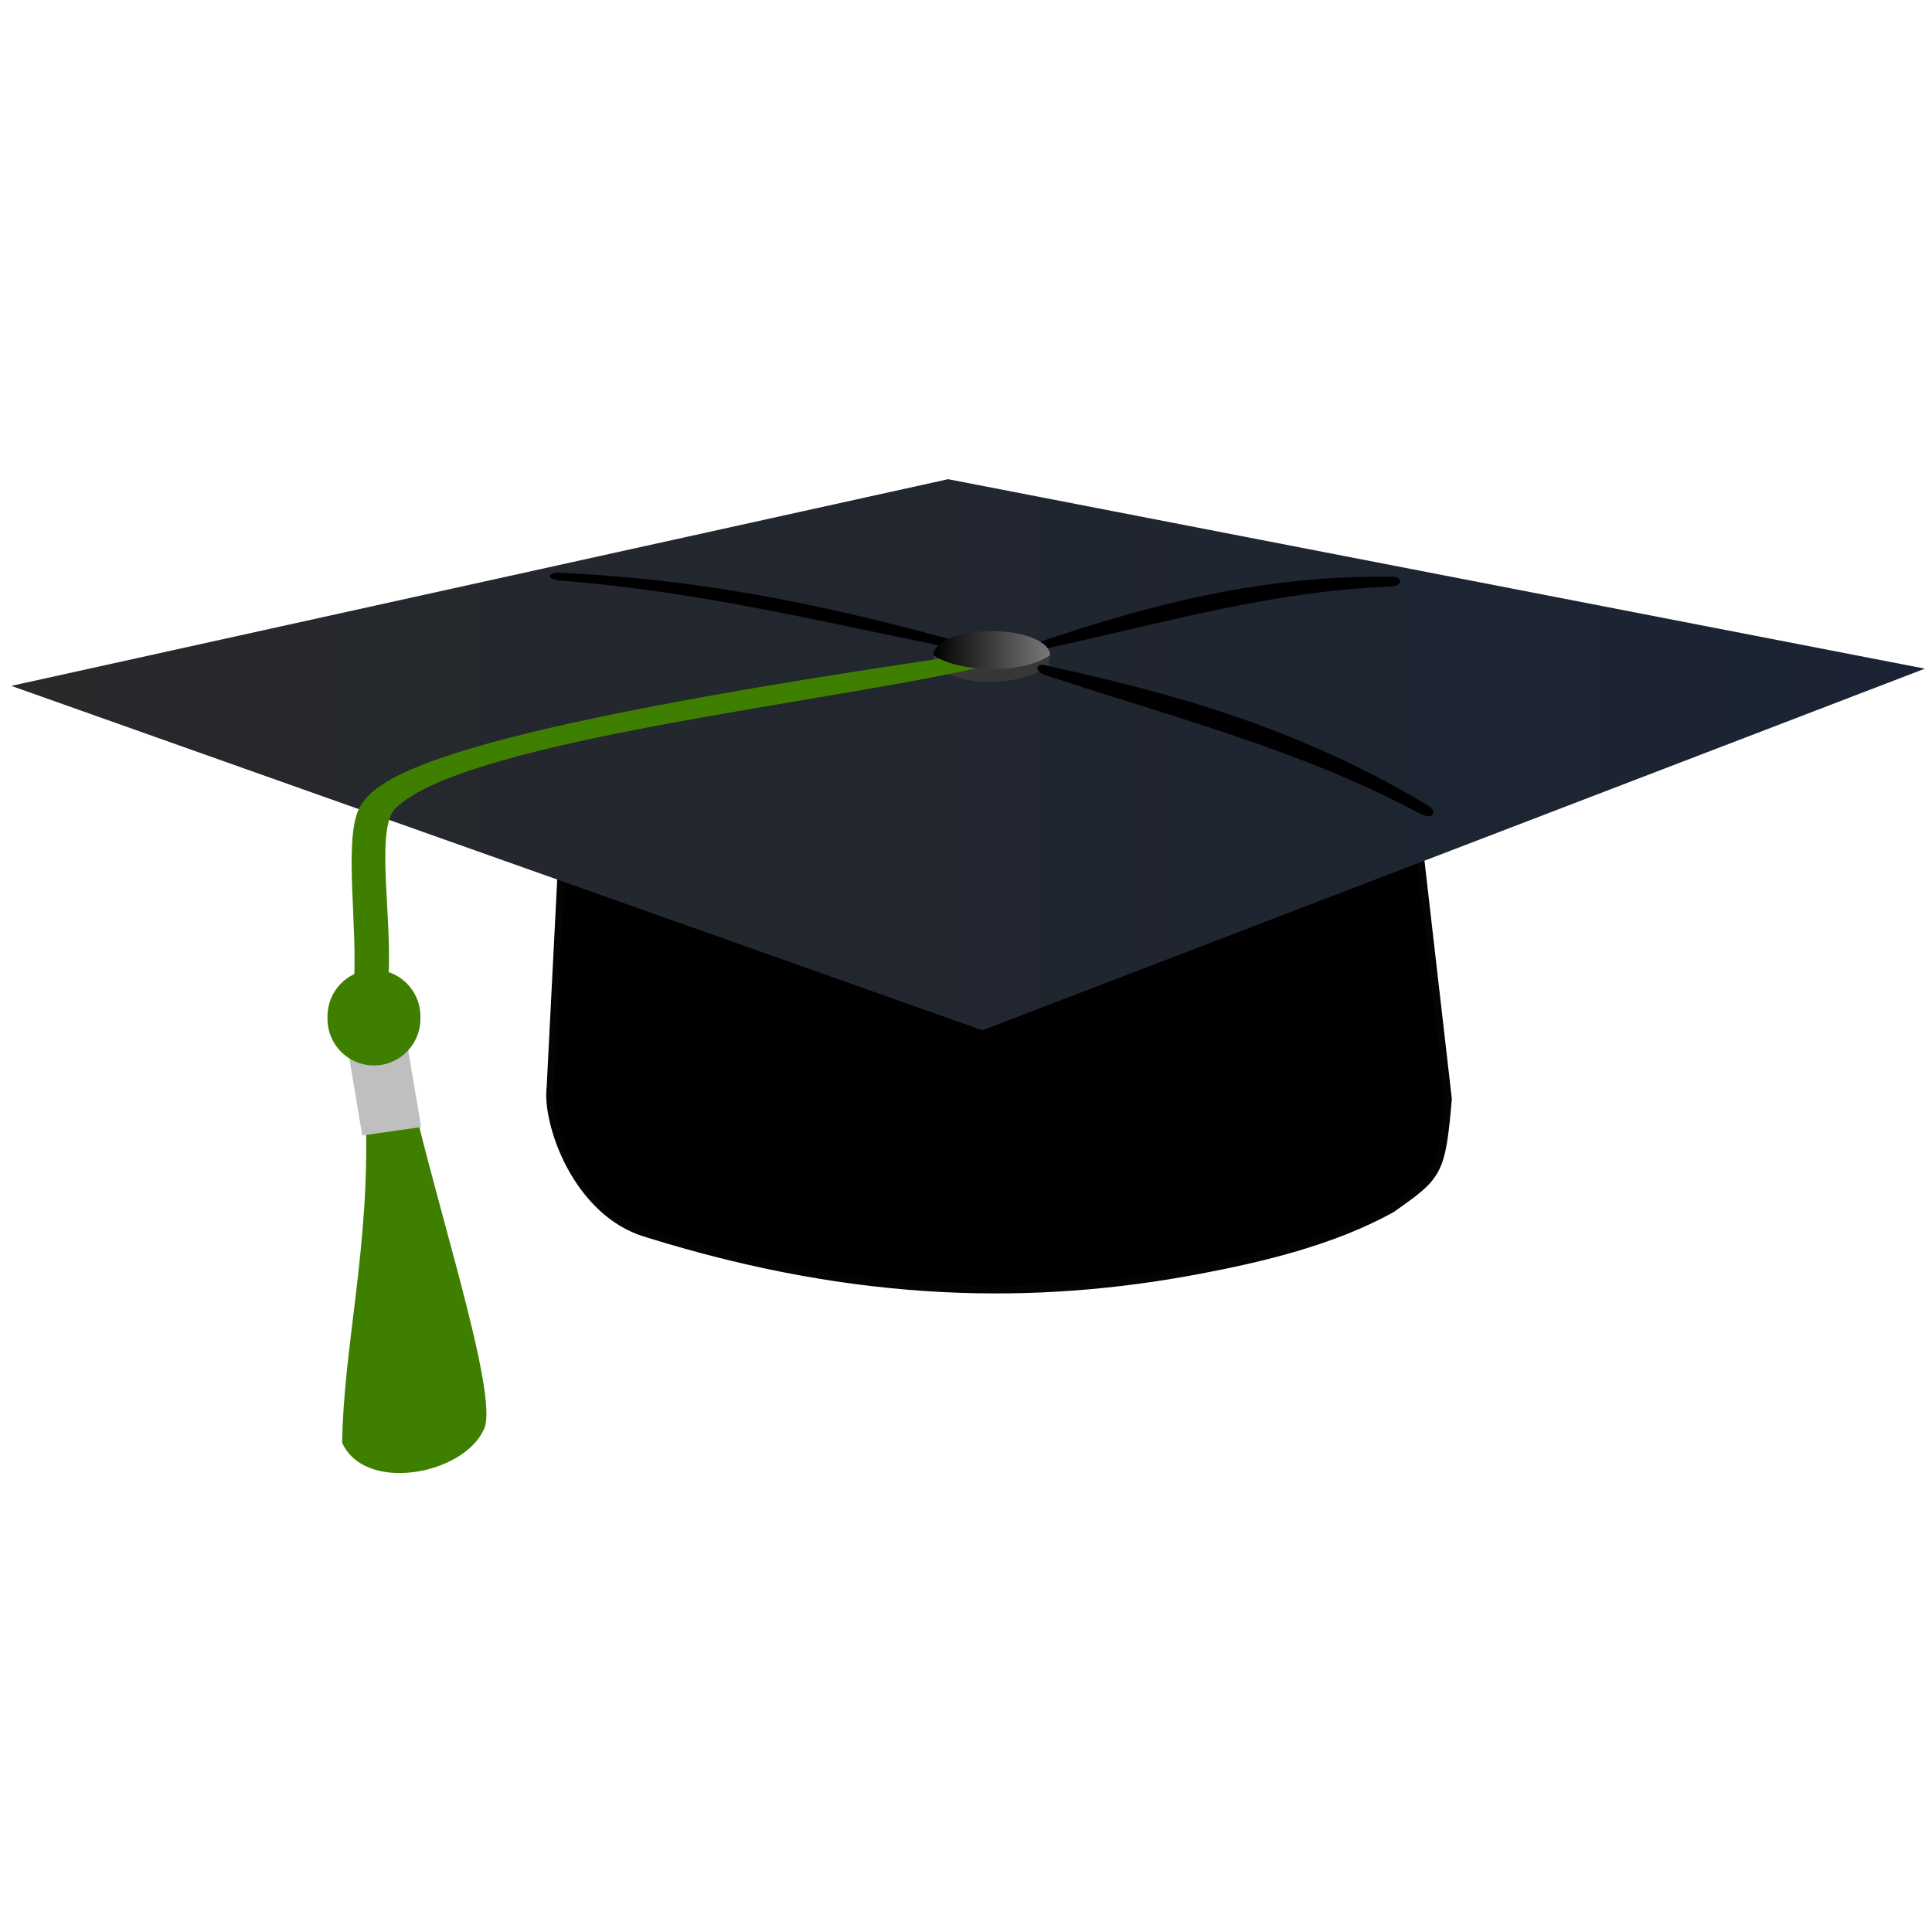 <?xml version="1.0"?><svg width="64" height="64" xmlns="http://www.w3.org/2000/svg" xmlns:xlink="http://www.w3.org/1999/xlink">
 <title>mortarboard</title>
 <defs>
  <linearGradient id="linearGradient3800-5">
   <stop id="stop3802-1" offset="0" stop-color="#28292b"/>
   <stop id="stop3804-7" offset="1" stop-color="#1a2334"/>
  </linearGradient>
  <linearGradient id="linearGradient3673-3">
   <stop id="stop3675-2" offset="0" stop-color="#000000"/>
   <stop id="stop3677-2" offset="1" stop-color="#797979"/>
  </linearGradient>
  <linearGradient xlink:href="#linearGradient3673-3" id="linearGradient4324" x1="0" y1="0.53" x2="1" y2="0.53"/>
  <linearGradient xlink:href="#linearGradient3800-5" id="linearGradient4339" x1="-0.001" y1="0.5" x2="1.001" y2="0.5"/>
 </defs>
 <g>
  <title>Layer 1</title>
  <g id="svg_1">
   <path d="m18.947,21.923l27.362,-0l1.664,14.481c-0.212,2.471 -0.314,2.551 -1.878,3.65c-1.924,1.064 -4.255,1.626 -6.377,2.027c-5.323,1.007 -11.204,1 -18.3,-1.218c-2.313,-0.677 -3.344,-3.646 -3.188,-4.865l0.716,-14.075z" id="rect3761-0" stroke-miterlimit="4" stroke-width="0.241" stroke="#050404" fill-rule="nonzero" fill="#000000"/>
   <path d="m0.376,22.72l31.032,-6.846l32.357,6.276l-31.222,11.981l-32.168,-11.41z" id="rect2830-2" fill="url(#linearGradient4339)"/>
   <path d="m12.119,37.117l1.706,-0.046c0.965,3.94 2.726,9.416 2.189,10.308c-0.685,1.47 -3.918,2.09 -4.68,0.414c0.044,-3.17 0.914,-6.456 0.785,-10.676z" id="rect3614-4" fill-rule="nonzero" fill="#3f7f00"/>
   <path d="m34.784,21.702c-1.123,0.617 -3.475,-0.553 -3.854,-0.06c-0.04,0.052 -0,0.344 0.005,0.43c0.926,0.68 2.713,0.693 3.802,0.008l0.047,-0.379l0,0l0,0l0,0l0,0l0,0z" id="path3605-7-8" fill="#373737"/>
   <path d="m32.118,21.674l0.958,0.285c-4.833,1.246 -17.613,2.494 -19.977,4.819c-0.712,0.714 -0.034,3.948 -0.261,5.917l-1.124,0.006c0.154,-1.925 -0.335,-4.786 0.168,-5.893c0.548,-1.128 2.818,-2.597 20.235,-5.134l0,0z" id="rect3617-6" fill="#3f7f00"/>
   <rect id="rect3612-5" width="1.987" height="3.281" x="5.685" y="35.646" transform="matrix(0.981, -0.14, 0.165, 0.982, 0.001, 0.184)" fill-rule="nonzero" fill="#bfbfbf"/>
   <path d="m34.548,21.226c3.549,-1.182 7.234,-2.184 11.59,-2.118c0.195,-0.047 0.524,0.311 -0.187,0.329c-3.839,0.154 -7.434,1.207 -11.099,2c-0.463,0.157 -0.586,-0.126 -0.304,-0.212z" id="rect3723-0" fill="#000000"/>
   <path d="m34.611,22.037c4.201,0.913 8.432,2.076 12.698,4.652c0.22,0.068 0.336,0.601 -0.379,0.208c-3.884,-2.067 -8.055,-3.129 -12.143,-4.482c-0.55,-0.116 -0.505,-0.459 -0.176,-0.379z" id="rect3723-1-9" fill="#000000"/>
   <path d="m32.167,21.369c-4.147,-1.151 -8.467,-2.17 -13.652,-2.393c-0.229,-0.049 -0.643,0.21 0.202,0.27c4.556,0.363 8.765,1.416 13.075,2.269c0.541,0.152 0.705,-0.062 0.375,-0.147z" id="rect3723-1-2-0" fill="#000000"/>
   <path id="path3610-0" d="m13.926,33.709a1.539,1.546 0 1 1 -3.077,0a1.539,1.546 0 1 1 3.077,0z" fill-rule="nonzero" fill="#3f7f00"/>
   <path d="m34.784,21.702c-0.864,0.624 -2.98,0.604 -3.865,0c0,-0.44 0.865,-0.797 1.933,-0.797c1.067,0 1.933,0.357 1.933,0.797z" id="path3605-6" fill="url(#linearGradient4324)"/>
  </g>
 </g>
</svg>